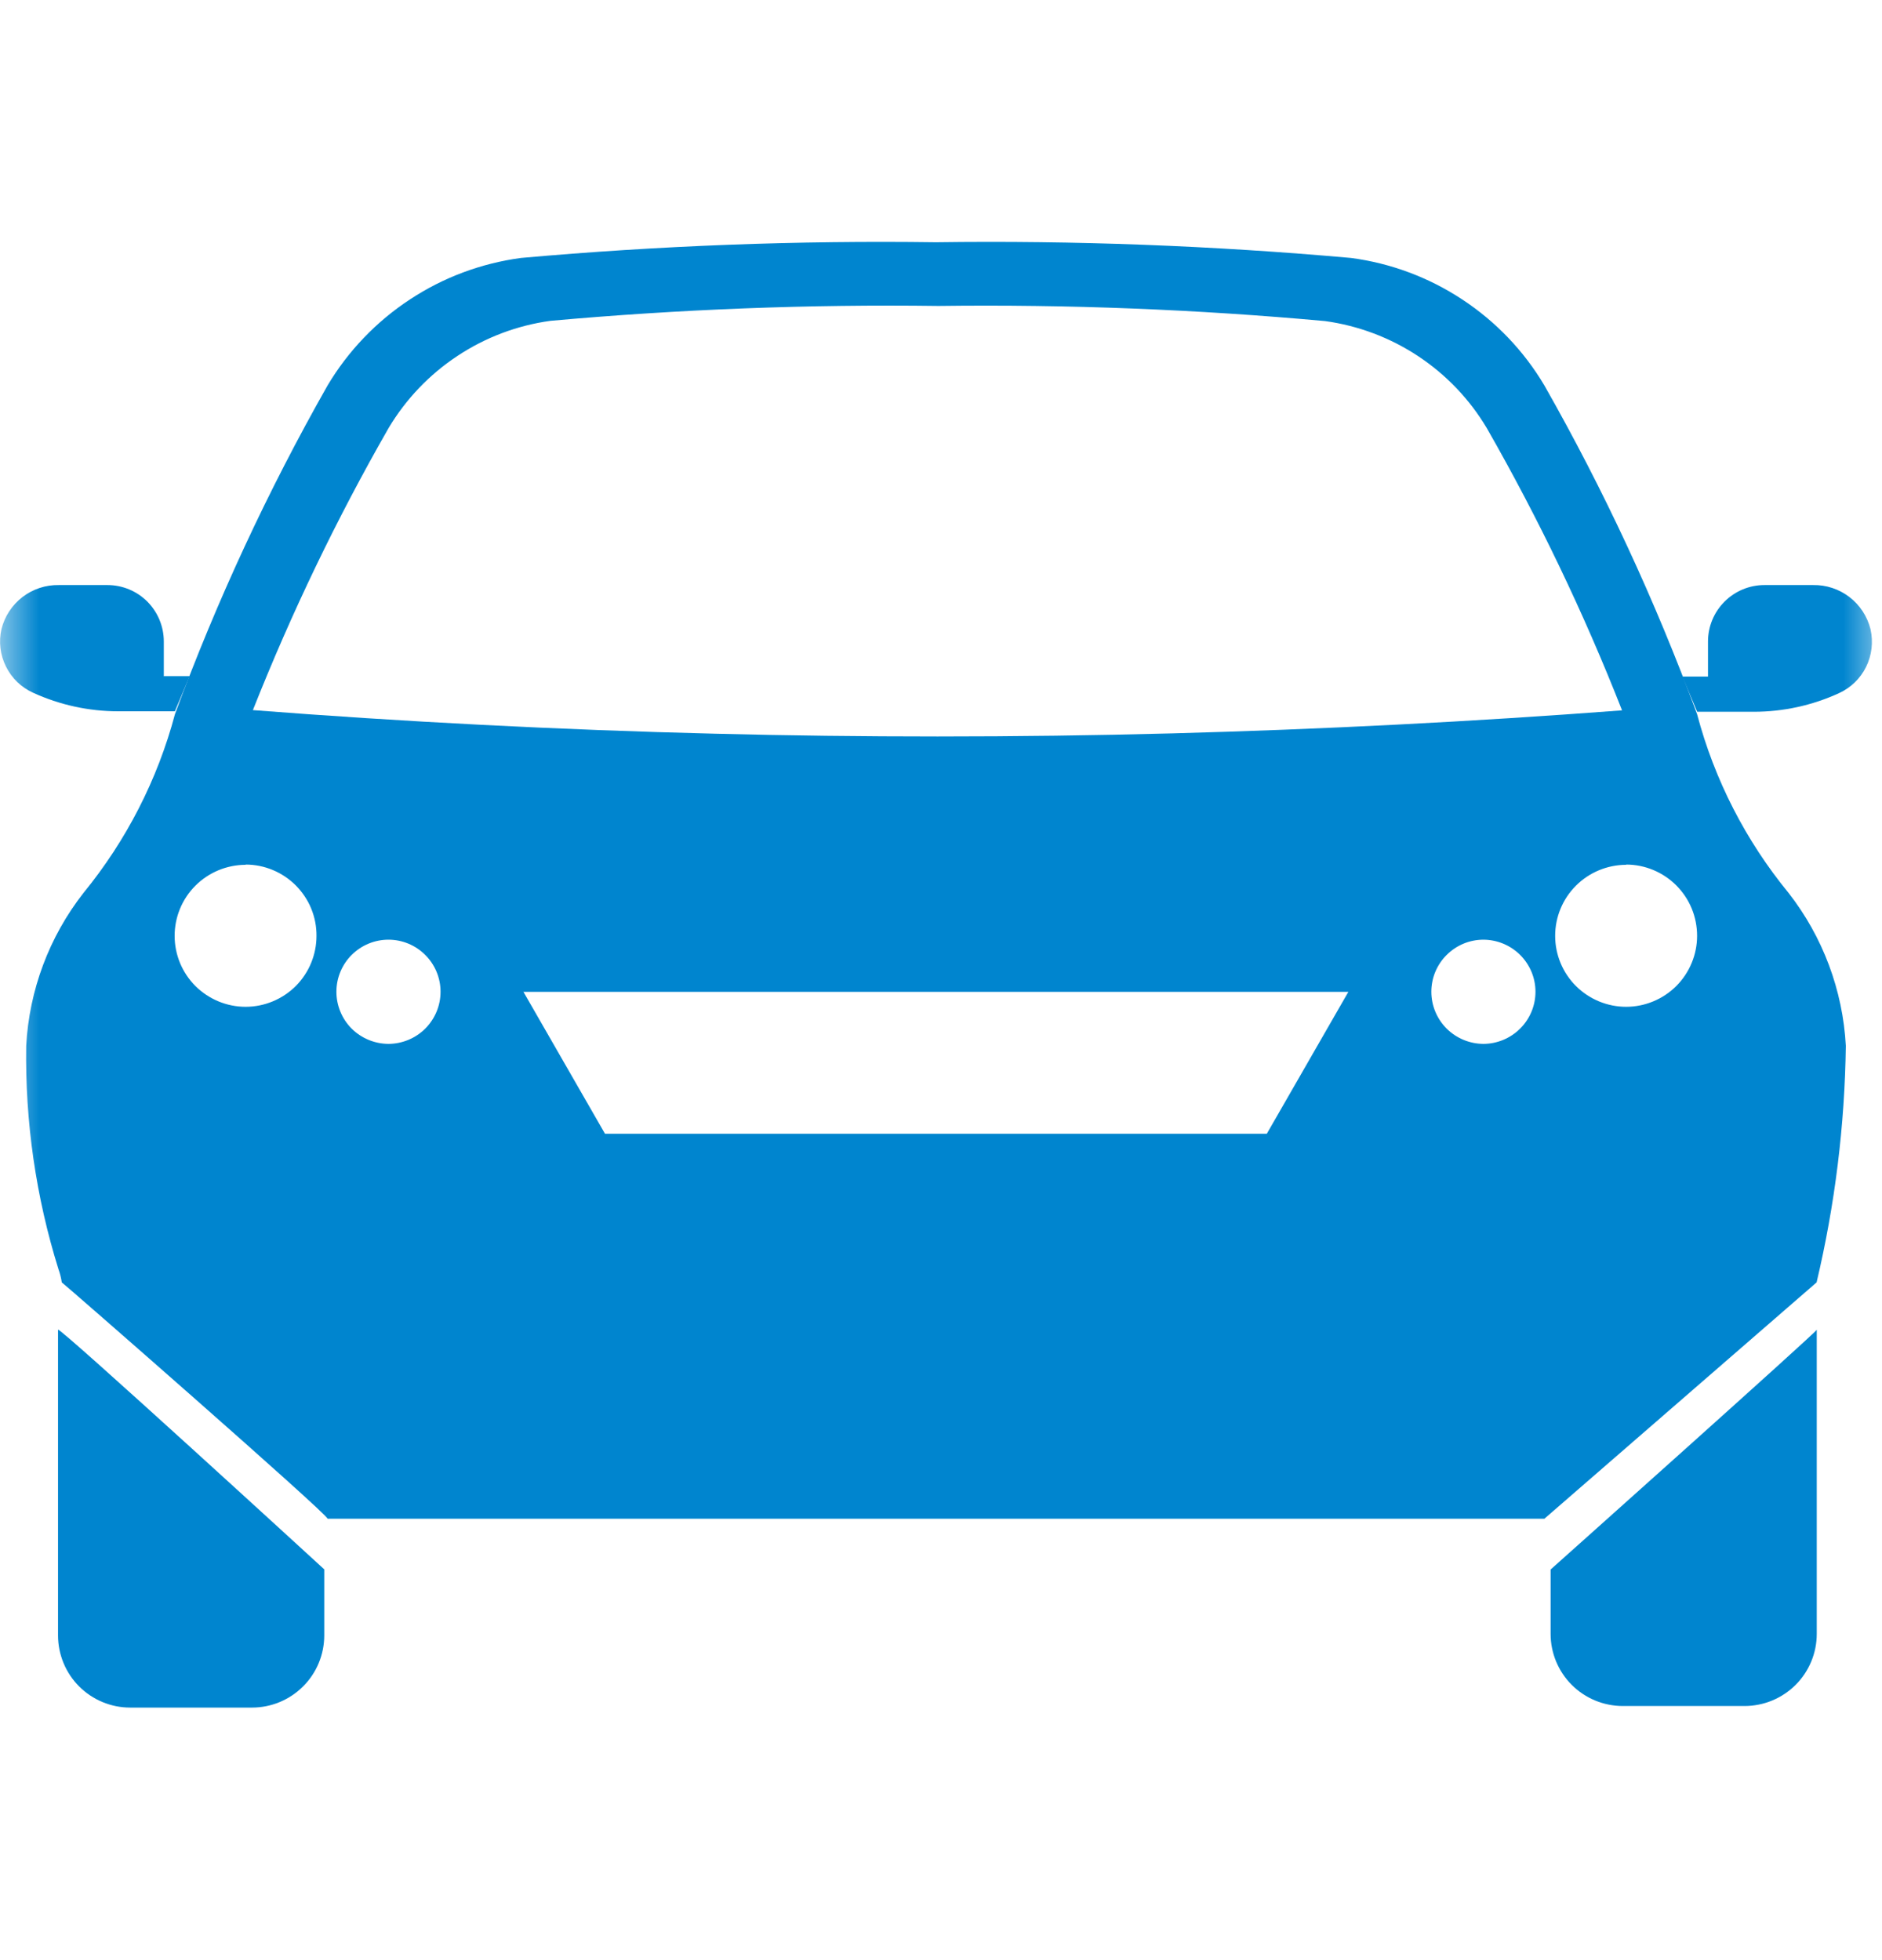<svg width="24" height="25" viewBox="0 0 24 25" fill="none" xmlns="http://www.w3.org/2000/svg">
<g clip-path="url(#clip0_281_2349)">
<mask id="mask0_281_2349" style="mask-type:luminance" maskUnits="userSpaceOnUse" x="0" y="0" width="24" height="25">
<path d="M24 0.5H0V24.5H24V0.5Z" fill="white"/>
</mask>
<g mask="url(#mask0_281_2349)">
<path d="M0.74 16.959V20.858C0.74 21.102 0.837 21.337 1.009 21.509C1.182 21.682 1.416 21.779 1.66 21.779H3.214C3.458 21.779 3.692 21.682 3.865 21.509C4.038 21.337 4.135 21.102 4.135 20.858V20.016C4.135 20.016 0.764 16.924 0.74 16.959Z" fill="#0085CF"/>
<path d="M19.693 19.37H4.177C4.177 19.31 0.822 16.377 0.788 16.356C0.779 16.299 0.766 16.243 0.746 16.189C0.458 15.267 0.319 14.305 0.334 13.339C0.372 12.629 0.627 11.948 1.065 11.388C1.611 10.72 2.009 9.943 2.231 9.109C2.765 7.66 3.416 6.258 4.178 4.915C4.44 4.476 4.798 4.102 5.225 3.821C5.651 3.539 6.136 3.358 6.643 3.29C8.402 3.133 10.169 3.066 11.936 3.09C13.702 3.066 15.469 3.133 17.229 3.29C17.736 3.357 18.221 3.538 18.648 3.82C19.075 4.101 19.433 4.475 19.694 4.915C20.457 6.257 21.108 7.66 21.642 9.109C21.863 9.944 22.261 10.721 22.808 11.388C23.245 11.948 23.5 12.629 23.539 13.339C23.525 14.355 23.4 15.367 23.166 16.356L19.695 19.37H19.693ZM6.675 12.65L7.715 14.46H16.155L17.195 12.65H6.674H6.675ZM18.918 11.985C18.741 11.985 18.573 12.055 18.448 12.18C18.323 12.304 18.253 12.473 18.253 12.649C18.253 12.825 18.323 12.994 18.448 13.119C18.573 13.243 18.741 13.313 18.918 13.314C19.093 13.313 19.262 13.243 19.386 13.118C19.511 12.994 19.581 12.825 19.581 12.649C19.581 12.473 19.511 12.305 19.386 12.18C19.262 12.056 19.093 11.986 18.918 11.985ZM4.954 11.985C4.778 11.985 4.609 12.055 4.484 12.18C4.36 12.304 4.29 12.473 4.29 12.649C4.29 12.825 4.36 12.994 4.484 13.119C4.609 13.243 4.778 13.313 4.954 13.314C5.13 13.313 5.299 13.243 5.423 13.119C5.548 12.994 5.618 12.825 5.618 12.649C5.618 12.473 5.548 12.304 5.423 12.18C5.299 12.055 5.13 11.985 4.954 11.985ZM20.737 11.03C20.497 11.031 20.267 11.126 20.097 11.296C19.927 11.466 19.832 11.696 19.832 11.936C19.832 12.176 19.927 12.406 20.097 12.576C20.267 12.745 20.497 12.841 20.737 12.841C20.977 12.841 21.207 12.745 21.377 12.576C21.546 12.406 21.642 12.176 21.642 11.936C21.642 11.817 21.619 11.699 21.574 11.589C21.529 11.479 21.462 11.379 21.378 11.294C21.294 11.21 21.195 11.143 21.085 11.097C20.975 11.051 20.857 11.027 20.738 11.027L20.737 11.03ZM3.132 11.03C2.892 11.031 2.662 11.126 2.492 11.296C2.322 11.466 2.227 11.696 2.227 11.936C2.227 12.176 2.322 12.406 2.492 12.576C2.662 12.745 2.892 12.841 3.132 12.841C3.372 12.841 3.602 12.745 3.772 12.576C3.941 12.406 4.036 12.176 4.036 11.936C4.037 11.817 4.014 11.699 3.969 11.589C3.924 11.479 3.857 11.379 3.773 11.294C3.689 11.21 3.59 11.143 3.48 11.097C3.37 11.051 3.252 11.027 3.133 11.027L3.132 11.03ZM11.969 3.902C10.317 3.88 8.665 3.944 7.02 4.092C6.596 4.15 6.19 4.303 5.833 4.54C5.476 4.776 5.177 5.089 4.957 5.457C4.294 6.614 3.716 7.817 3.225 9.057C5.144 9.206 7.128 9.309 9.121 9.358C10.06 9.382 11.013 9.393 11.957 9.393C12.959 9.393 13.963 9.38 14.941 9.354C16.843 9.303 18.775 9.205 20.685 9.06C20.198 7.82 19.622 6.617 18.96 5.46C18.741 5.092 18.442 4.779 18.084 4.542C17.727 4.306 17.321 4.153 16.897 4.095C15.259 3.946 13.614 3.881 11.969 3.902Z" fill="#0085CF"/>
<path d="M23.853 8.023C23.812 7.861 23.718 7.717 23.585 7.615C23.452 7.513 23.289 7.459 23.122 7.462H22.501C22.31 7.462 22.127 7.538 21.992 7.673C21.857 7.808 21.781 7.991 21.781 8.182V8.629H21.454L21.643 9.078H22.366C22.741 9.078 23.111 8.997 23.451 8.841C23.602 8.772 23.724 8.654 23.797 8.506C23.87 8.358 23.89 8.189 23.854 8.028" fill="#0085CF"/>
<path d="M2.089 8.629V8.182C2.089 7.991 2.013 7.808 1.879 7.673C1.744 7.538 1.561 7.462 1.37 7.462H0.75C0.582 7.459 0.419 7.513 0.286 7.615C0.154 7.717 0.059 7.861 0.019 8.023C-0.018 8.184 0.002 8.353 0.076 8.501C0.149 8.649 0.271 8.767 0.421 8.835C0.762 8.991 1.132 9.072 1.507 9.072H2.23L2.419 8.624H2.091L2.089 8.629Z" fill="#0085CF"/>
<path d="M23.168 16.96V20.839C23.168 21.083 23.071 21.317 22.898 21.49C22.725 21.662 22.491 21.759 22.247 21.759H20.695C20.451 21.759 20.216 21.662 20.044 21.49C19.871 21.317 19.774 21.083 19.774 20.839V20.018C19.774 20.018 23.161 16.994 23.168 16.96Z" fill="#0085CF"/>
</g>
</g>
<defs>
<clipPath id="clip0_281_2349">
<rect width="24" height="24" fill="white" transform="translate(0 0.5)"/>
</clipPath>
</defs>
</svg>
